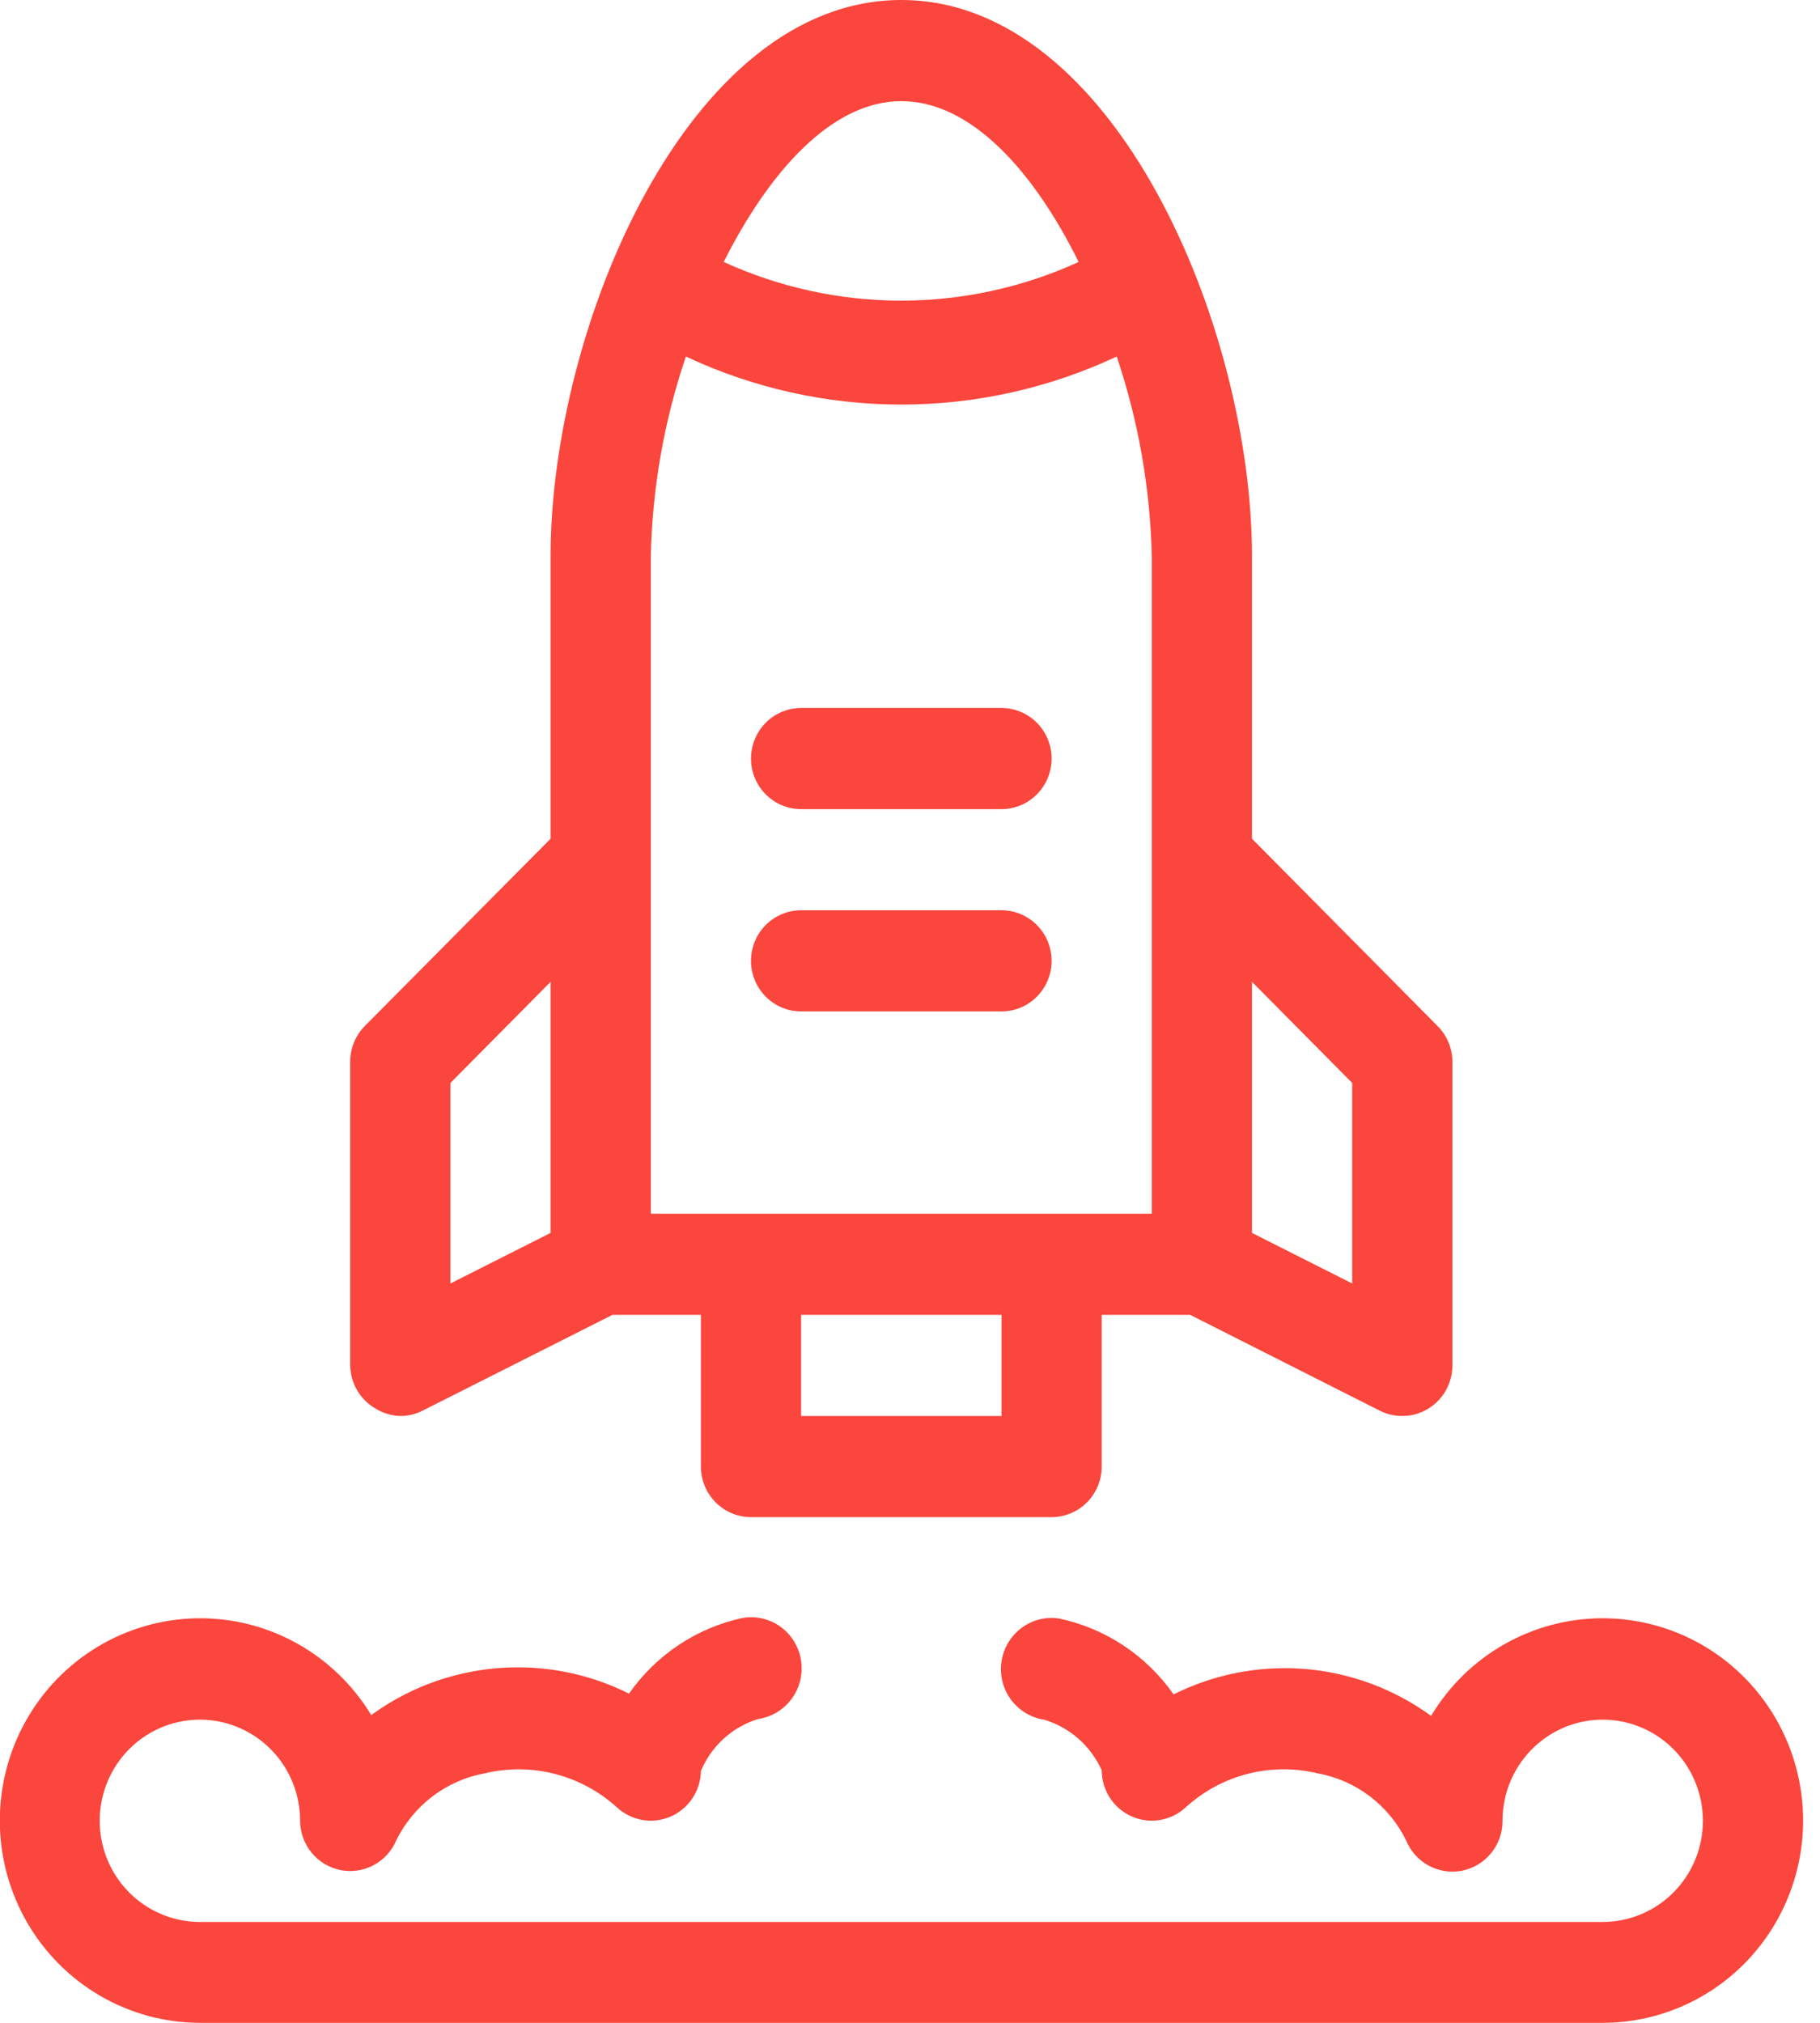 <svg width="63" height="70" viewBox="0 0 63 70" fill="none" xmlns="http://www.w3.org/2000/svg">
<g clip-path="url(#clip0_302_767)">
<path d="M55.478 56C54.284 55.999 53.109 56.31 52.069 56.902C51.028 57.493 50.157 58.346 49.538 59.377C48.26 58.448 46.754 57.887 45.184 57.756C43.613 57.625 42.037 57.929 40.624 58.634C39.68 57.285 38.264 56.347 36.662 56.009C36.434 55.974 36.202 55.985 35.978 56.041C35.755 56.098 35.544 56.197 35.359 56.336C35.174 56.474 35.018 56.647 34.899 56.846C34.78 57.046 34.702 57.266 34.667 57.496C34.633 57.726 34.644 57.96 34.7 58.186C34.755 58.411 34.855 58.624 34.991 58.811C35.128 58.997 35.3 59.155 35.498 59.275C35.695 59.395 35.914 59.474 36.142 59.509C36.579 59.639 36.983 59.863 37.327 60.165C37.671 60.467 37.947 60.84 38.136 61.259C38.137 61.598 38.235 61.929 38.419 62.213C38.604 62.496 38.865 62.72 39.173 62.856C39.481 62.993 39.821 63.036 40.153 62.98C40.484 62.925 40.793 62.774 41.041 62.545C41.649 61.99 42.382 61.593 43.177 61.387C43.971 61.181 44.803 61.173 45.602 61.364C46.257 61.481 46.877 61.752 47.41 62.155C47.943 62.557 48.375 63.081 48.671 63.682C48.824 64.058 49.102 64.368 49.456 64.56C49.811 64.752 50.221 64.813 50.616 64.734C51.01 64.654 51.365 64.438 51.619 64.124C51.874 63.809 52.012 63.415 52.01 63.009C52.01 62.316 52.213 61.64 52.594 61.064C52.975 60.489 53.517 60.04 54.151 59.775C54.785 59.51 55.482 59.441 56.155 59.576C56.828 59.711 57.446 60.044 57.931 60.534C58.416 61.023 58.746 61.647 58.88 62.326C59.014 63.005 58.945 63.709 58.683 64.348C58.42 64.988 57.976 65.534 57.405 65.919C56.835 66.303 56.164 66.509 55.478 66.509H6.92C6.234 66.509 5.563 66.303 4.993 65.919C4.422 65.534 3.978 64.988 3.715 64.348C3.453 63.709 3.384 63.005 3.518 62.326C3.652 61.647 3.982 61.023 4.467 60.534C4.952 60.044 5.57 59.711 6.243 59.576C6.916 59.441 7.613 59.51 8.247 59.775C8.881 60.04 9.422 60.489 9.804 61.064C10.185 61.64 10.388 62.316 10.388 63.009C10.391 63.411 10.531 63.8 10.785 64.111C11.038 64.421 11.39 64.633 11.781 64.713C12.172 64.792 12.578 64.732 12.931 64.545C13.284 64.357 13.562 64.053 13.718 63.682C14.015 63.081 14.448 62.559 14.98 62.156C15.514 61.754 16.132 61.482 16.787 61.364C17.587 61.174 18.42 61.182 19.216 61.388C20.012 61.594 20.746 61.991 21.357 62.545C21.603 62.772 21.91 62.923 22.239 62.98C22.568 63.036 22.906 62.995 23.213 62.862C23.52 62.729 23.782 62.509 23.968 62.23C24.154 61.95 24.256 61.622 24.262 61.285C24.442 60.855 24.714 60.47 25.059 60.158C25.404 59.847 25.813 59.616 26.256 59.483C26.716 59.413 27.13 59.162 27.406 58.784C27.683 58.407 27.799 57.934 27.73 57.47C27.661 57.006 27.413 56.588 27.039 56.309C26.665 56.031 26.196 55.913 25.736 55.983C24.133 56.319 22.717 57.257 21.773 58.608C19.998 57.72 17.975 57.473 16.042 57.907C14.891 58.162 13.805 58.654 12.851 59.351C12.22 58.309 11.33 57.452 10.27 56.864C9.209 56.276 8.015 55.979 6.805 56.001C5.595 56.023 4.412 56.364 3.373 56.99C2.335 57.617 1.476 58.506 0.883 59.57C0.291 60.635 -0.016 61.837 -0.006 63.058C0.004 64.279 0.33 65.476 0.94 66.53C1.551 67.585 2.424 68.459 3.472 69.068C4.521 69.677 5.71 69.998 6.92 70H55.478C57.318 70 59.082 69.263 60.383 67.95C61.684 66.637 62.415 64.856 62.415 63C62.415 61.144 61.684 59.363 60.383 58.05C59.082 56.737 57.318 56 55.478 56Z" fill="#FA463C"/>
<path d="M13.857 49C14.124 49 14.389 48.937 14.628 48.816L21.201 45.5H24.262V50.75C24.262 51.214 24.445 51.659 24.77 51.987C25.095 52.316 25.536 52.5 25.996 52.5H36.401C36.861 52.5 37.303 52.316 37.628 51.987C37.953 51.659 38.136 51.214 38.136 50.75V45.5H41.197L47.761 48.816C48.003 48.938 48.27 49.001 48.541 49C49.001 49 49.442 48.816 49.767 48.487C50.093 48.159 50.275 47.714 50.275 47.25V36.75C50.276 36.519 50.23 36.29 50.143 36.077C50.055 35.864 49.926 35.67 49.764 35.508L43.338 29.024V19.25C43.338 11.375 38.604 0 31.199 0C23.794 0 19.059 11.375 19.059 19.25V29.024L12.625 35.508C12.464 35.671 12.337 35.865 12.251 36.078C12.165 36.291 12.121 36.52 12.122 36.75V47.25C12.127 47.552 12.21 47.848 12.361 48.109C12.513 48.37 12.73 48.586 12.989 48.737C13.25 48.901 13.55 48.992 13.857 49ZM34.667 49H27.73V45.5H34.667V49ZM39.87 42H22.528V19.25C22.578 16.896 22.987 14.565 23.742 12.338C26.078 13.433 28.623 14 31.199 14C33.775 14 36.32 13.433 38.656 12.338C39.407 14.566 39.816 16.897 39.87 19.25V42ZM46.807 37.476V44.415L43.338 42.665V33.976L46.807 37.476ZM31.199 3.5C33.601 3.5 35.769 5.897 37.338 9.065C35.408 9.947 33.313 10.404 31.195 10.404C29.076 10.404 26.981 9.947 25.051 9.065C26.646 5.897 28.814 3.5 31.199 3.5ZM15.591 37.476L19.059 33.976V42.665L15.591 44.415V37.476Z" fill="#FA463C"/>
<path d="M34.667 24.5H27.73C27.27 24.5 26.829 24.684 26.504 25.013C26.179 25.341 25.996 25.786 25.996 26.25C25.996 26.714 26.179 27.159 26.504 27.487C26.829 27.816 27.27 28 27.73 28H34.667C35.127 28 35.568 27.816 35.894 27.487C36.219 27.159 36.402 26.714 36.402 26.25C36.402 25.786 36.219 25.341 35.894 25.013C35.568 24.684 35.127 24.5 34.667 24.5Z" fill="#FA463C"/>
<path d="M34.667 31.5H27.73C27.27 31.5 26.829 31.684 26.504 32.013C26.179 32.341 25.996 32.786 25.996 33.25C25.996 33.714 26.179 34.159 26.504 34.487C26.829 34.816 27.27 35 27.73 35H34.667C35.127 35 35.568 34.816 35.894 34.487C36.219 34.159 36.402 33.714 36.402 33.25C36.402 32.786 36.219 32.341 35.894 32.013C35.568 31.684 35.127 31.5 34.667 31.5Z" fill="#FA463C"/>
</g>
<defs>
<clipPath id="clip0_302_767">
<rect width="62.432" height="70" rx="5" fill="white"/>
</clipPath>
</defs>
</svg>
